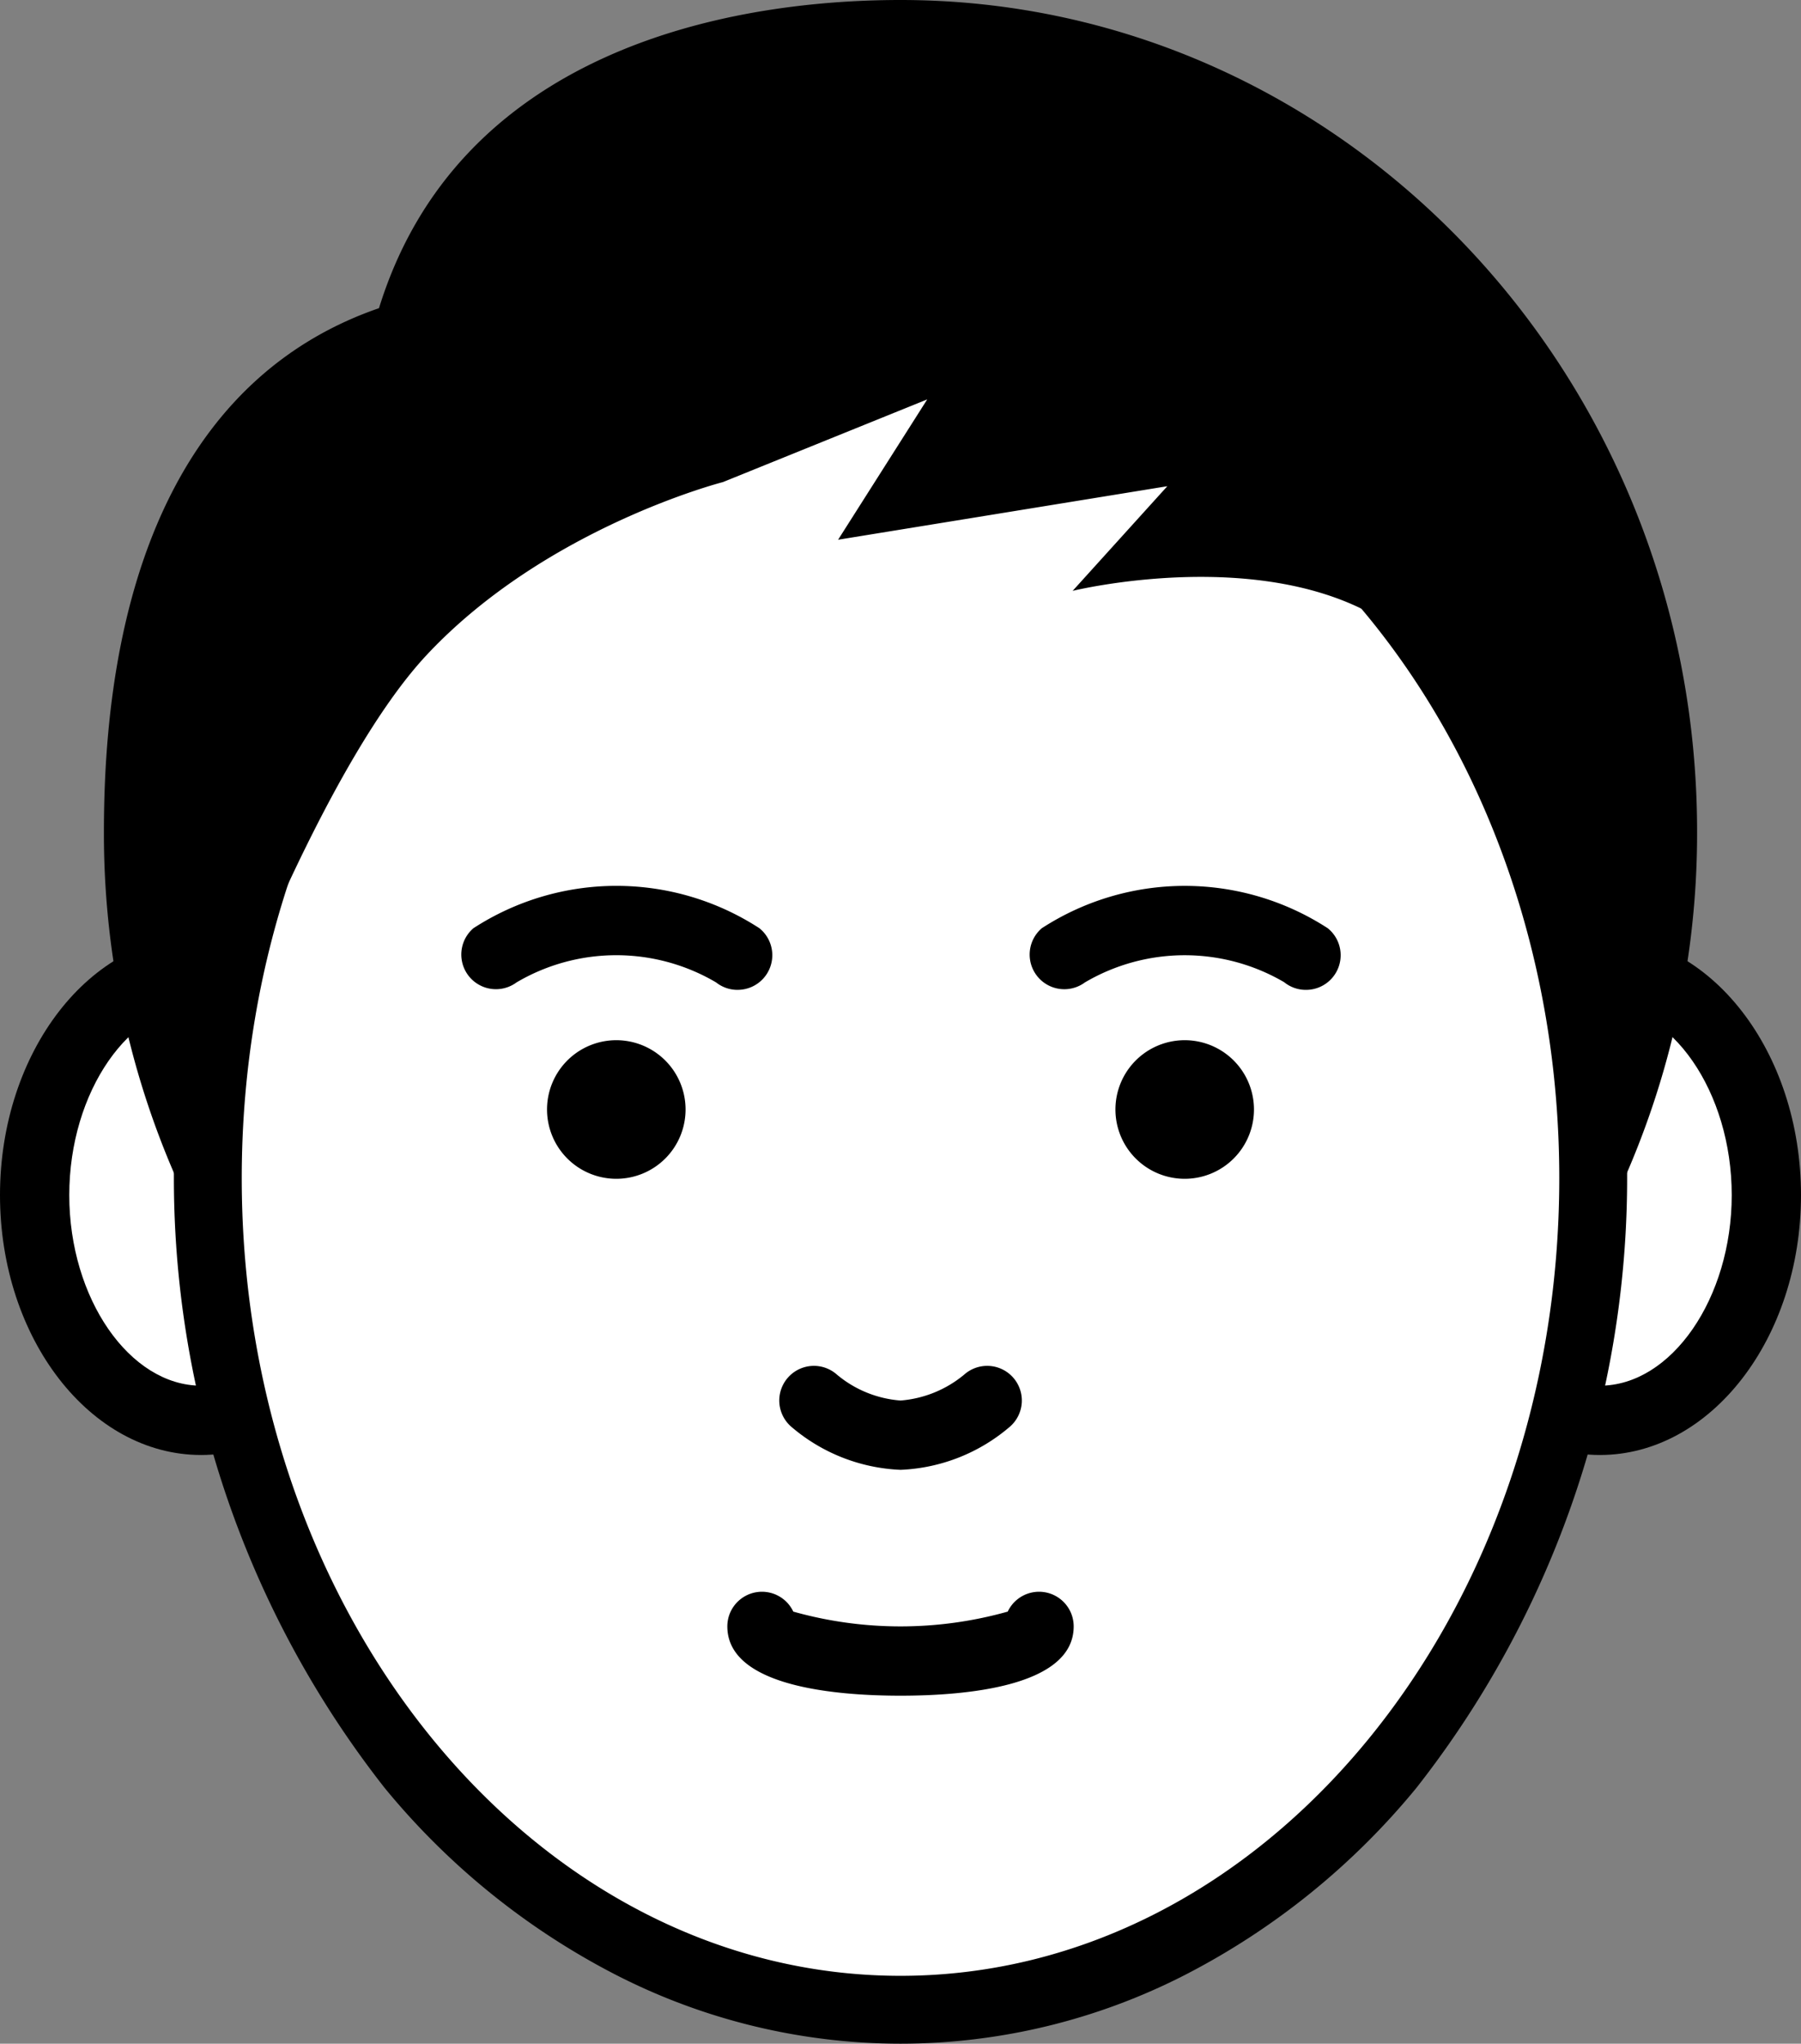 <svg xmlns="http://www.w3.org/2000/svg" xmlns:xlink="http://www.w3.org/1999/xlink" width="79.349" height="90" viewBox="0 0 79.349 90"><rect x="0" y="0" width="79.349" height="90" fill="#808080" stroke="none"/><defs><clipPath id="a"><rect width="79.349" height="90" fill="none"/></clipPath></defs><g clip-path="url(#a)"><path d="M30.672,457.762c0,5.478-3.284,9.919-7.336,9.919S16,463.24,16,457.762s3.285-9.918,7.336-9.918,7.336,4.441,7.336,9.918" transform="translate(-14.474 -405.132)" fill="#fff"/><path d="M8.862,454.733C3.976,454.733,0,449.6,0,443.288s3.976-11.444,8.862-11.444,8.862,5.134,8.862,11.444-3.976,11.445-8.862,11.445m0-19.837c-3.149,0-5.81,3.843-5.81,8.392s2.661,8.393,5.81,8.393,5.81-3.844,5.81-8.393-2.661-8.392-5.81-8.392" transform="translate(0 -390.658)"/><path d="M662.156,457.762c0,5.478,3.284,9.919,7.336,9.919s7.336-4.441,7.336-9.919-3.285-9.918-7.336-9.918-7.336,4.441-7.336,9.918" transform="translate(-599.005 -405.132)" fill="#fff"/><path d="M655.018,454.733c-4.886,0-8.862-5.134-8.862-11.445s3.976-11.444,8.862-11.444,8.862,5.134,8.862,11.444-3.976,11.445-8.862,11.445m0-19.837c-3.149,0-5.81,3.843-5.81,8.392s2.661,8.393,5.81,8.393,5.81-3.844,5.81-8.393-2.661-8.392-5.81-8.392" transform="translate(-584.531 -390.658)"/><path d="M157.038,196.623c0,20.225-13.664,36.623-30.519,36.623S96,216.848,96,196.623,109.664,160,126.519,160s30.519,16.4,30.519,36.623" transform="translate(-86.844 -144.741)" fill="#fff"/><path d="M112.337,220.559a27.513,27.513,0,0,1-12.556-3.04,32.262,32.262,0,0,1-10.173-8.225,43.473,43.473,0,0,1,0-53.706,32.26,32.26,0,0,1,10.173-8.225,27.45,27.45,0,0,1,25.112,0,32.259,32.259,0,0,1,10.173,8.225,43.473,43.473,0,0,1,0,53.706,32.262,32.262,0,0,1-10.173,8.225,27.513,27.513,0,0,1-12.556,3.04m0-73.245c-16,0-29.024,15.758-29.024,35.128s13.02,35.128,29.024,35.128,29.024-15.758,29.024-35.128-13.02-35.128-29.024-35.128" transform="translate(-72.662 -130.559)"/><path d="M258.815,483.365a3.052,3.052,0,1,1-3.052-3.052,3.052,3.052,0,0,1,3.052,3.052" transform="translate(-228.61 -434.505)"/><path d="M521.393,483.365a3.052,3.052,0,1,1-3.052-3.052,3.052,3.052,0,0,1,3.052,3.052" transform="translate(-466.145 -434.505)"/><path d="M365.341,635.271a7.888,7.888,0,0,1-4.833-1.914,1.526,1.526,0,0,1,2.034-2.276,4.94,4.94,0,0,0,2.8,1.138,5,5,0,0,0,2.8-1.138,1.526,1.526,0,0,1,2.034,2.276,7.887,7.887,0,0,1-4.831,1.914" transform="translate(-325.665 -570.543)"/><path d="M343.63,739.563c-2.849,0-7.63-.4-7.63-3.052a1.526,1.526,0,0,1,2.906-.651,17.46,17.46,0,0,0,9.448,0,1.526,1.526,0,0,1,2.906.651c0,2.656-4.78,3.052-7.63,3.052" transform="translate(-303.955 -664.888)"/><path d="M487.535,413.656a1.514,1.514,0,0,1-.957-.338,8.674,8.674,0,0,0-8.779.01,1.526,1.526,0,0,1-1.9-2.386,11.571,11.571,0,0,1,12.6,0,1.526,1.526,0,0,1-.958,2.714" transform="translate(-430 -370.064)"/><path d="M734.906,574.19l.1.727-.019-.893c-.03.054-.056.112-.086.166" transform="translate(-664.817 -519.278)"/><path d="M83.1,0C75.2,0,63.578,2.381,60.12,13.571,52,16.37,48,24.631,48,36.623a37.68,37.68,0,0,0,4.684,18.292l.864-9.963s4.309-11.443,8.672-16.107c5.258-5.62,13.054-7.615,13.054-7.615l9-3.641-3.927,6.18,14.505-2.357-4.171,4.608s8.417-2.065,13.778,1.375c4.178,2.68,8.926,17.557,8.926,17.557l.208,9.794a37.678,37.678,0,0,0,4.6-18.123C118.194,16.4,102.483,0,83.1,0" transform="translate(-43.422)"/><path d="M224.974,413.656a1.519,1.519,0,0,1-.946-.329,8.664,8.664,0,0,0-8.791,0,1.526,1.526,0,0,1-1.9-2.386,11.571,11.571,0,0,1,12.6,0,1.526,1.526,0,0,1-.958,2.714" transform="translate(-192.479 -370.064)"/></g></svg>